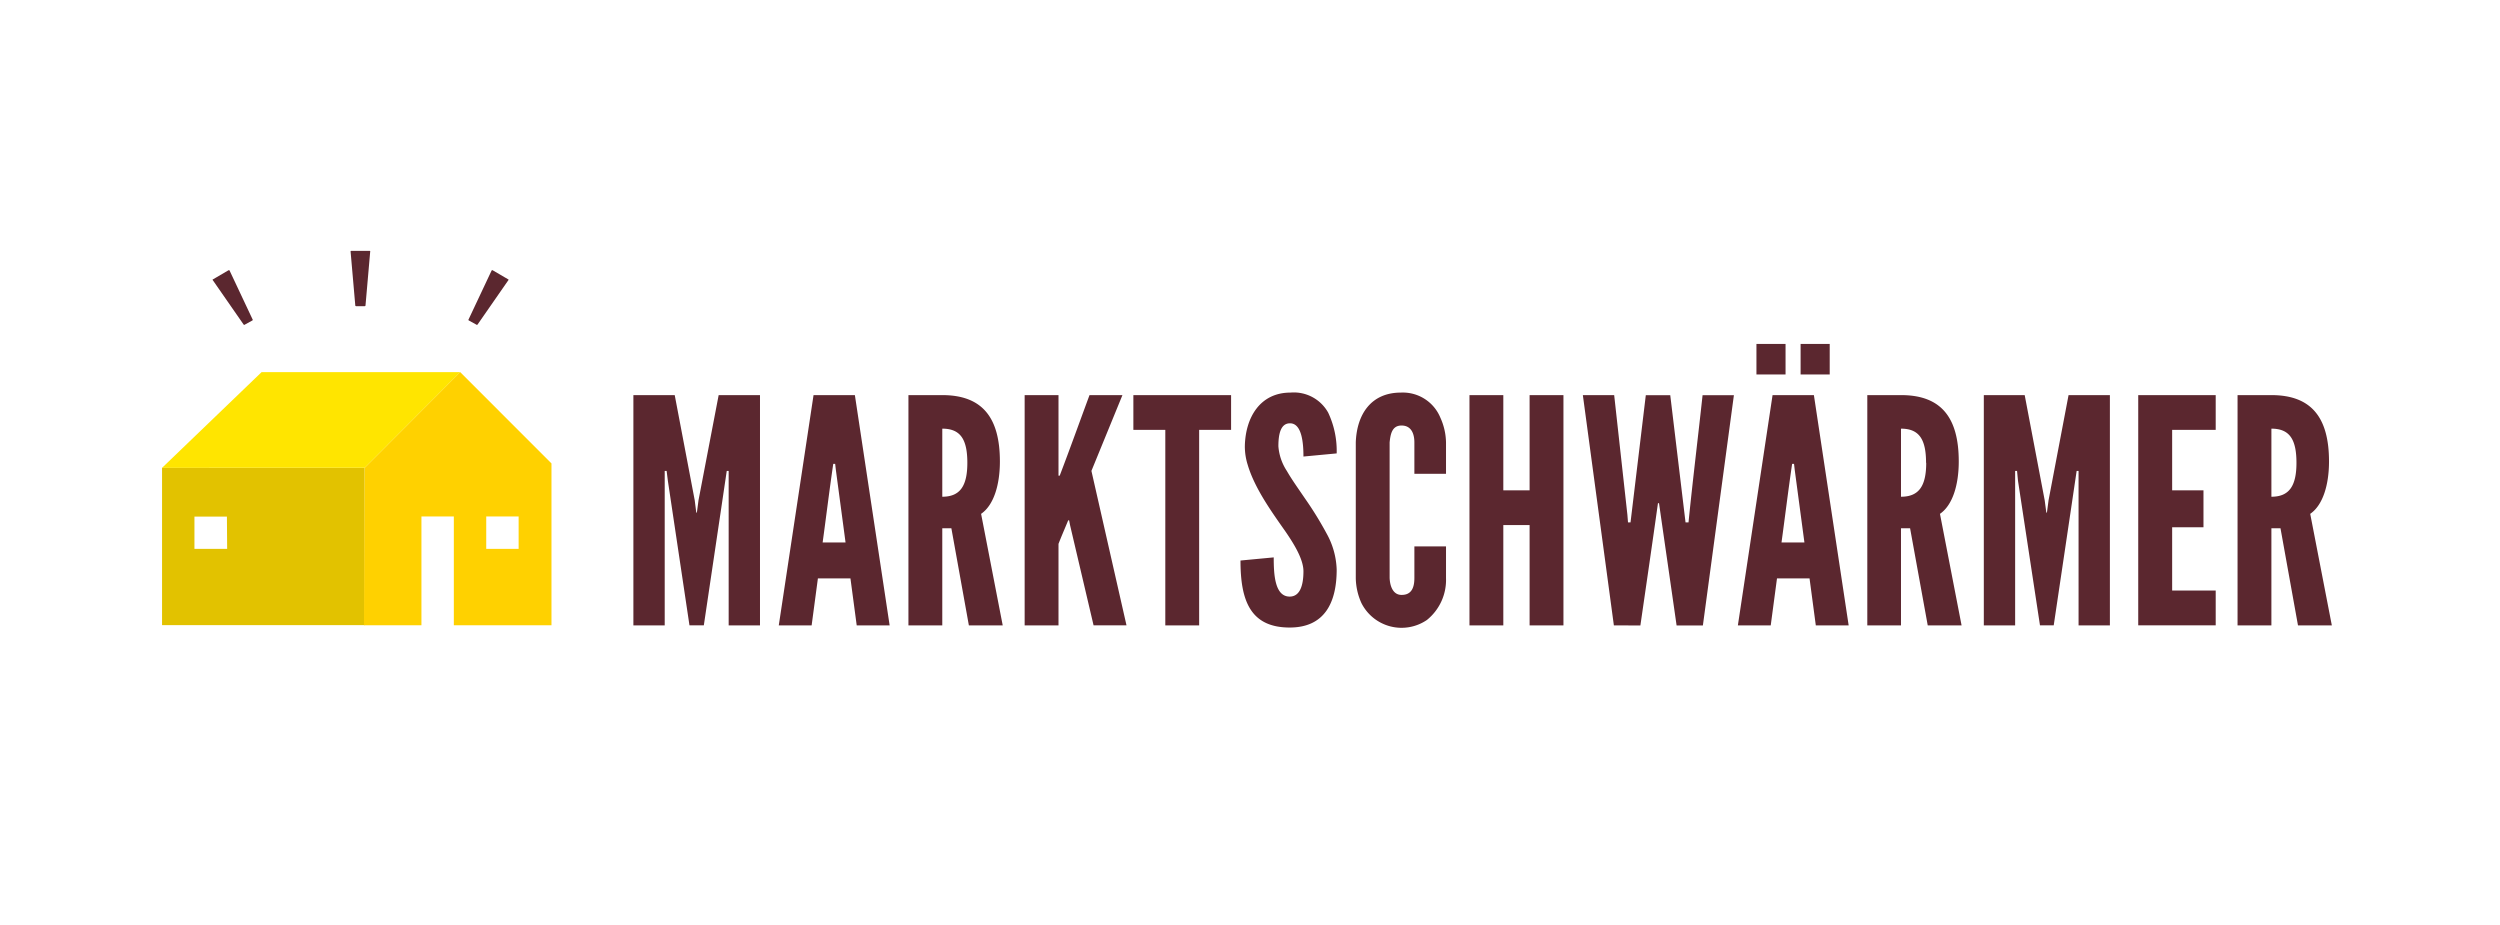 <svg xmlns="http://www.w3.org/2000/svg" width="50mm" height="18.5mm" viewBox="0 0 327.21 85.04"><defs><style>.\38 72feefb-8549-40b9-98f2-f0d320a80971{fill:#5b272f;}.\31 a48e246-3b73-43f1-b650-0ce57faf390f{fill:#e2c200;}.\35 e997a06-239b-4e5a-99a4-63a29e4833ae{fill:#ffe500;}.\35 d942801-38aa-4ec4-82c9-b2ba7b999928{fill:#ffd100;}</style></defs><title>Logo-DE-H</title><g id="0a5a7174-c504-4184-9f4e-2a43ed09e8e7" data-name="Calque"><path class="872feefb-8549-40b9-98f2-f0d320a80971" d="M48.36 14.82H46c-.08 0-.12 0-.11.13l.61 7a.11.11 0 0 0 .12.11h1.1a.11.11 0 0 0 .12-.11l.61-7c.03-.1-.01-.13-.09-.13zM29.89 17.37l-2 1.17c-.07 0-.08.09 0 .17l4 5.76a.11.11 0 0 0 .16 0l1-.55a.11.11 0 0 0 0-.15l-3-6.37c-.05-.06-.05-.07-.16-.03zM64.5 17.37l2 1.17c.07 0 .08.09 0 .17l-4 5.76a.11.11 0 0 1-.16 0l-1-.55a.11.11 0 0 1 0-.15l3-6.37c.04-.06.1-.07.16-.03z"/><path class="1a48e246-3b73-43f1-b650-0ce57faf390f" d="M47.73 63.82V43.21H21.21v20.6h26.52zm-18-10h-4.28V49.6h4.25z"/><path class="5e997a06-239b-4e5a-99a4-63a29e4833ae" d="M21.21 43.22l13.03-12.53h25.99L47.74 43.21l-26.53.01z"/><path class="5d942801-38aa-4ec4-82c9-b2ba7b999928" d="M72.18 63.82V42.64L60.23 30.69 47.74 43.21l-.1 20.61h7.52V49.58h4.24v14.24zm-4.28-10h-4.26v-4.24h4.24v4.34z"/><path class="872feefb-8549-40b9-98f2-f0d320a80971" d="M87.41 44.89l-.16-1.27H87v20.22h-4.1V33.7h5.41l2.62 13.78.2 1.6h.08l.21-1.6 2.64-13.78h5.41v30.14h-4.1V43.62h-.25c-1 6.78-2 13.47-3 20.21h-1.88zM106.48 33.7h5.41l4.55 30.14h-4.31l-.82-6.15h-4.26l-.82 6.15h-4.3zm2.83 9h-.25c-.5 3.4-.92 6.87-1.39 10.29h3l-1.27-9.51zM124.52 51.13h-1.19v12.71h-4.43V33.7h4.43c5.29 0 7.54 3 7.54 8.69 0 3-.78 5.7-2.46 6.85l2.83 14.6h-4.43zm2.09-8.57c0-3.1-.92-4.47-3.28-4.47V47c2.31 0 3.28-1.38 3.28-4.44zM138.54 44.24h.16c1.33-3.48 2.59-7 3.9-10.54h4.31l-4.06 9.92 4.59 20.21h-4.31l-3.08-13.12-.12-.62h-.12c-.41 1-.85 2-1.27 3.08v10.67h-4.43V33.7h4.43zM148.34 33.7h12.79v4.55h-4.18v25.59h-4.43V38.25h-4.18zM168.9 33.37a5.14 5.14 0 0 1 4.94 2.63 11.75 11.75 0 0 1 1.11 5.33l-4.35.41c0-1.69-.18-4.35-1.76-4.35-1.15 0-1.52 1.23-1.52 3a6.81 6.81 0 0 0 1.11 3.24c.66 1.15 1.52 2.34 2.38 3.61a46.13 46.13 0 0 1 2.83 4.59 10.33 10.33 0 0 1 1.31 4.71c0 4.36-1.61 7.58-6.15 7.58-5.29 0-6.44-3.75-6.44-8.77l4.35-.41c0 2.14.11 5.13 2.09 5.13 1.31 0 1.8-1.39 1.8-3.32 0-1.67-1.42-3.82-2.3-5.12-1.67-2.39-4.07-5.65-5-8.82a8 8 0 0 1-.37-2.42c.07-3.74 1.98-7.02 5.97-7.02zM185.12 57.64V53.5h4.14v4.14a6.73 6.73 0 0 1-2.5 5.49 5.88 5.88 0 0 1-8.57-2.21 8.21 8.21 0 0 1-.74-3.28V39.89c.13-3.67 2-6.52 5.9-6.52a5.31 5.31 0 0 1 5.17 3.28 8.17 8.17 0 0 1 .74 3.24V44h-4.14v-4.11c0-1.16-.42-2.21-1.68-2.21s-1.45 1.15-1.56 2.21v17.75c.05 1.1.46 2.21 1.56 2.21 1.31.01 1.68-.96 1.68-2.21zM196.76 50.71v13.13h-4.43V33.7h4.43v12.46h3.44V33.7h4.43v30.14h-4.43V50.71zM211.23 63.84l-4.06-30.14h4.1L213 49.36l.08 1h.33q1-8.31 2-16.65h3.2l2 16.65h.39c.56-5.6 1.24-11.09 1.84-16.65h4.1l-4.06 30.14h-3.44c-.76-5.34-1.54-10.68-2.3-16H217c-.75 5.36-1.53 10.69-2.3 16zM232 33.7h5.41l4.55 30.14h-4.3l-.82-6.15h-4.26l-.82 6.15h-4.3zm1.7-6.7v4h-3.81v-4zm1.11 15.7h-.25c-.5 3.4-.92 6.87-1.39 10.29h3l-1.27-9.51zm4.67-15.7v4h-3.81v-4zM250 51.13h-1.19v12.71h-4.41V33.7h4.43c5.29 0 7.54 3 7.54 8.69 0 3-.78 5.7-2.46 6.85l2.83 14.6h-4.43zm2.09-8.57c0-3.1-.92-4.47-3.28-4.47V47c2.33 0 3.3-1.38 3.3-4.44zM264.12 44.89l-.12-1.27h-.25v20.22h-4.1V33.7H265l2.62 13.78.21 1.6h.08l.21-1.6 2.62-13.78h5.41v30.14h-4.1V43.62h-.25c-1 6.78-2 13.47-3 20.21H267zM290 33.7v4.55h-5.7v7.91h4.1V51h-4.1v8.28h5.7v4.55h-10.14V33.7zM298.48 51.13h-1.19v12.71h-4.43V33.7h4.43c5.29 0 7.54 3 7.54 8.69 0 3-.78 5.7-2.46 6.85l2.83 14.6h-4.43zm2.09-8.57c0-3.1-.92-4.47-3.28-4.47V47c2.31 0 3.28-1.38 3.28-4.44z"/></g></svg>